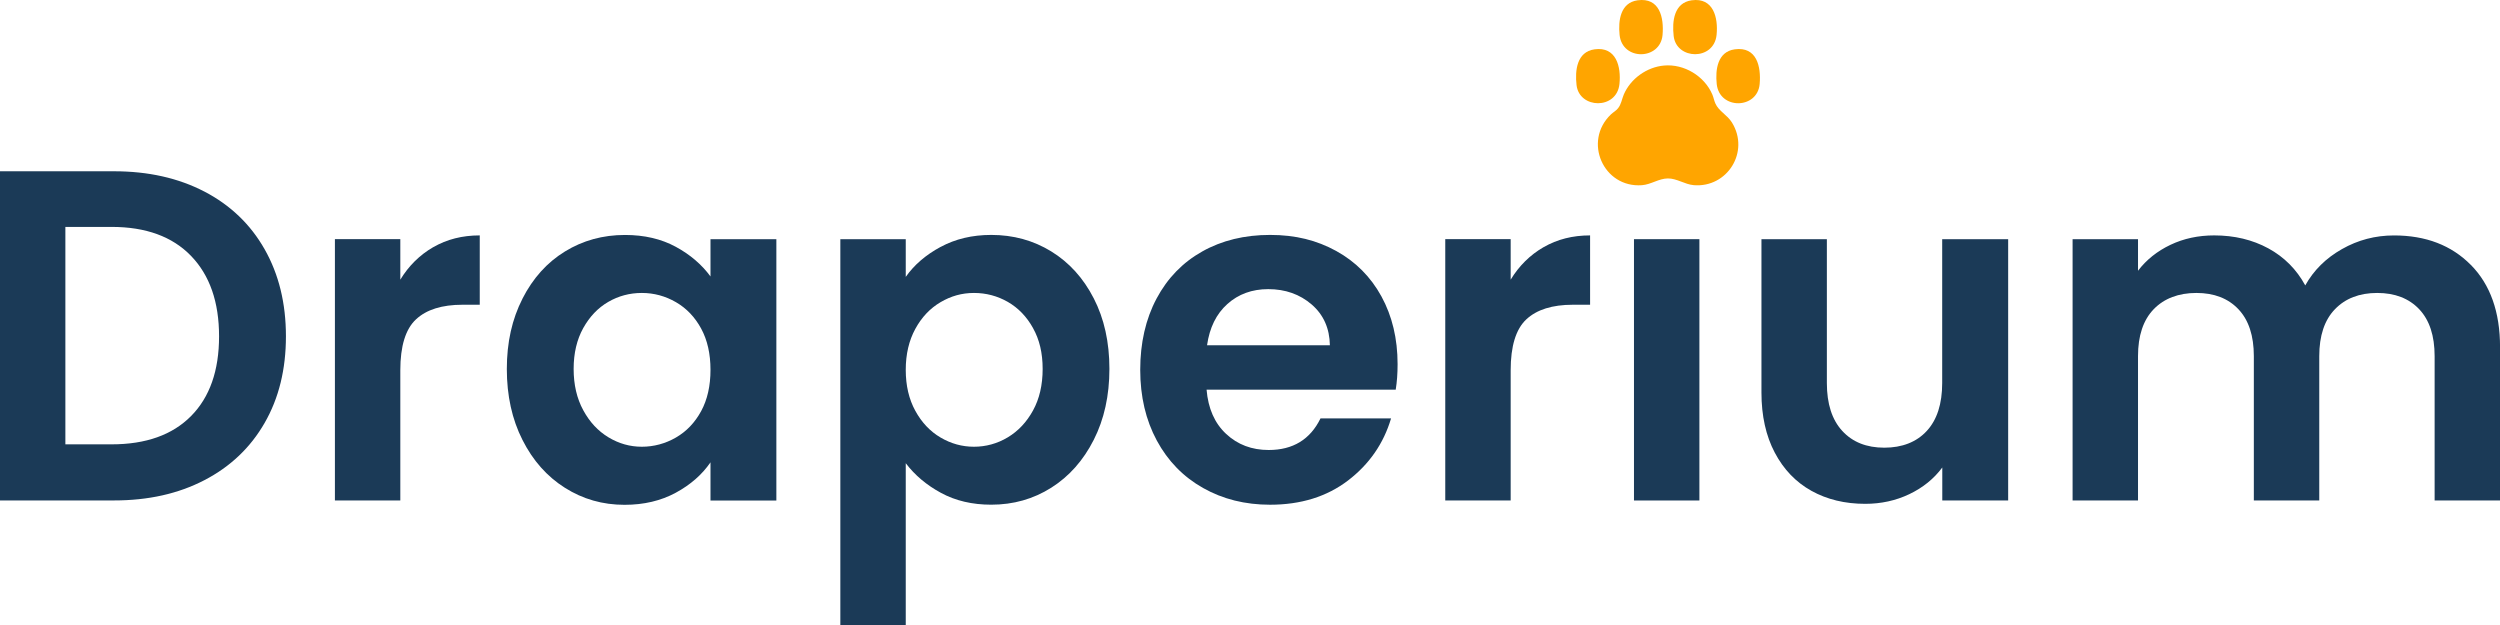 <svg width="220" height="55" viewBox="0 0 220 55" fill="none" xmlns="http://www.w3.org/2000/svg">
<g clip-path="url(#clip0_11_4)">
<path d="M17.986 16.856C20.272 18.048 22.043 19.741 23.29 21.94C24.538 24.139 25.162 26.693 25.162 29.597C25.162 32.501 24.538 35.044 23.29 37.212C22.043 39.385 20.276 41.067 17.986 42.255C15.696 43.447 13.048 44.039 10.033 44.039H0V15.072H10.03C13.044 15.072 15.696 15.668 17.982 16.856H17.986ZM16.813 36.613C18.457 34.953 19.278 32.614 19.278 29.597C19.278 26.58 18.457 24.222 16.813 22.521C15.169 20.82 12.839 19.968 9.824 19.968H5.753V39.102H9.824C12.839 39.102 15.169 38.272 16.813 36.613Z" fill="#1B3A57"/>
<path d="M38.127 21.752C39.319 21.062 40.682 20.715 42.218 20.715V26.817H40.697C38.889 26.817 37.526 27.247 36.607 28.104C35.688 28.96 35.228 30.457 35.228 32.584V44.039H29.472V21.043H35.228V24.611C35.968 23.392 36.936 22.438 38.127 21.748V21.752Z" fill="#1B3A57"/>
<path d="M45.979 26.278C46.898 24.479 48.142 23.095 49.718 22.129C51.294 21.16 53.054 20.677 55 20.677C56.7 20.677 58.186 21.024 59.46 21.714C60.734 22.404 61.754 23.279 62.523 24.328V21.05H68.32V44.047H62.523V40.686C61.783 41.765 60.764 42.659 59.46 43.364C58.156 44.069 56.658 44.424 54.959 44.424C53.039 44.424 51.294 43.926 49.718 42.93C48.142 41.935 46.894 40.532 45.979 38.717C45.06 36.907 44.601 34.821 44.601 32.471C44.601 30.121 45.06 28.085 45.979 26.285V26.278ZM61.701 28.914C61.152 27.904 60.413 27.13 59.483 26.591C58.552 26.052 57.551 25.78 56.483 25.78C55.415 25.78 54.428 26.044 53.525 26.568C52.62 27.093 51.888 27.862 51.324 28.873C50.764 29.884 50.48 31.079 50.48 32.464C50.48 33.848 50.76 35.059 51.324 36.096C51.885 37.133 52.624 37.929 53.543 38.483C54.462 39.038 55.441 39.313 56.483 39.313C57.525 39.313 58.552 39.042 59.483 38.502C60.413 37.963 61.152 37.19 61.701 36.179C62.25 35.168 62.523 33.957 62.523 32.547C62.523 31.136 62.25 29.925 61.701 28.914Z" fill="#1B3A57"/>
<path d="M82.769 21.733C84.069 21.028 85.556 20.673 87.229 20.673C89.175 20.673 90.934 21.156 92.511 22.125C94.087 23.095 95.335 24.471 96.25 26.255C97.169 28.039 97.628 30.11 97.628 32.46C97.628 34.81 97.169 36.895 96.25 38.706C95.331 40.52 94.084 41.923 92.511 42.919C90.934 43.915 89.175 44.413 87.229 44.413C85.556 44.413 84.084 44.066 82.81 43.375C81.536 42.685 80.502 41.814 79.706 40.762V55H73.95V21.047H79.706V24.366C80.445 23.313 81.465 22.434 82.769 21.729V21.733ZM90.908 28.873C90.348 27.862 89.605 27.096 88.689 26.568C87.771 26.044 86.777 25.78 85.709 25.78C84.64 25.78 83.688 26.052 82.769 26.591C81.85 27.13 81.11 27.911 80.55 28.937C79.99 29.963 79.706 31.166 79.706 32.547C79.706 33.927 79.986 35.134 80.55 36.156C81.11 37.178 81.85 37.963 82.769 38.502C83.688 39.042 84.666 39.313 85.709 39.313C86.751 39.313 87.771 39.038 88.689 38.483C89.609 37.929 90.348 37.141 90.908 36.118C91.469 35.096 91.753 33.878 91.753 32.467C91.753 31.057 91.472 29.887 90.908 28.877V28.873Z" fill="#1B3A57"/>
<path d="M122.827 34.289H106.179C106.317 35.949 106.892 37.25 107.904 38.189C108.917 39.132 110.164 39.6 111.644 39.6C113.78 39.6 115.301 38.672 116.204 36.82H122.413C121.755 39.034 120.496 40.852 118.633 42.278C116.769 43.703 114.479 44.416 111.767 44.416C109.574 44.416 107.609 43.926 105.869 42.942C104.128 41.961 102.772 40.569 101.801 38.77C100.83 36.971 100.34 34.896 100.34 32.543C100.34 30.189 100.818 28.073 101.778 26.274C102.738 24.475 104.079 23.091 105.805 22.125C107.531 21.156 109.518 20.673 111.767 20.673C114.016 20.673 115.872 21.145 117.583 22.084C119.294 23.027 120.623 24.362 121.569 26.089C122.514 27.821 122.988 29.805 122.988 32.045C122.988 32.875 122.932 33.622 122.824 34.285L122.827 34.289ZM117.03 30.385C117.004 28.892 116.47 27.696 115.428 26.795C114.385 25.897 113.112 25.444 111.606 25.444C110.179 25.444 108.98 25.882 108.009 26.753C107.034 27.625 106.44 28.835 106.22 30.385H117.03Z" fill="#1B3A57"/>
<path d="M135.838 21.752C137.029 21.062 138.393 20.715 139.928 20.715V26.817H138.408C136.6 26.817 135.236 27.247 134.317 28.104C133.399 28.96 132.939 30.457 132.939 32.584V44.039H127.183V21.043H132.939V24.611C133.679 23.392 134.646 22.438 135.838 21.748V21.752Z" fill="#1B3A57"/>
<path d="M149.547 21.047V44.043H143.79V21.047H149.547Z" fill="#1B3A57"/>
<path d="M176.718 21.047V44.043H170.921V41.139C170.181 42.135 169.214 42.915 168.022 43.485C166.83 44.054 165.534 44.337 164.137 44.337C162.355 44.337 160.779 43.956 159.408 43.194C158.037 42.432 156.961 41.312 156.181 39.834C155.4 38.355 155.008 36.59 155.008 34.542V21.05H160.764V33.708C160.764 35.534 161.216 36.941 162.12 37.921C163.024 38.906 164.257 39.396 165.818 39.396C167.379 39.396 168.653 38.906 169.557 37.921C170.461 36.941 170.913 35.534 170.913 33.708V21.05H176.71L176.718 21.047Z" fill="#1B3A57"/>
<path d="M217.434 23.31C219.145 25.041 220.004 27.455 220.004 30.551V44.043H214.247V31.343C214.247 29.544 213.795 28.168 212.892 27.213C211.988 26.259 210.755 25.78 209.193 25.78C207.632 25.78 206.392 26.259 205.473 27.213C204.554 28.168 204.095 29.544 204.095 31.343V44.043H198.338V31.343C198.338 29.544 197.886 28.168 196.982 27.213C196.079 26.259 194.846 25.78 193.284 25.78C191.723 25.78 190.442 26.259 189.523 27.213C188.604 28.168 188.145 29.544 188.145 31.343V44.043H182.388V21.047H188.145V23.826C188.884 22.857 189.837 22.099 191.002 21.544C192.168 20.99 193.449 20.715 194.846 20.715C196.628 20.715 198.215 21.096 199.616 21.857C201.013 22.619 202.096 23.706 202.862 25.116C203.602 23.789 204.677 22.721 206.089 21.922C207.501 21.118 209.029 20.718 210.673 20.718C213.467 20.718 215.723 21.582 217.434 23.313V23.31Z" fill="#1B3A57"/>
<path d="M146.443 5.767C148.202 5.612 149.987 6.687 150.686 8.317C150.791 8.562 150.839 8.845 150.944 9.086C151.246 9.788 151.986 10.093 152.415 10.787C153.999 13.356 152.005 16.539 149.05 16.294C148.254 16.226 147.559 15.694 146.768 15.702C145.976 15.709 145.292 16.238 144.485 16.298C141.086 16.543 139.289 12.428 141.762 10.067C141.96 9.878 142.214 9.75 142.39 9.524C142.677 9.162 142.722 8.724 142.894 8.317C143.495 6.914 144.93 5.899 146.439 5.767H146.443Z" fill="#FFA500"/>
<path d="M144.108 0.026C146.047 -0.241 146.439 1.539 146.304 3.078C146.106 5.303 142.763 5.371 142.524 3.074C142.393 1.81 142.595 0.238 144.108 0.026Z" fill="#FFA500"/>
<path d="M140.32 4.341C142.222 4.077 142.67 5.854 142.513 7.389C142.278 9.678 138.975 9.588 138.736 7.487C138.587 6.193 138.763 4.56 140.32 4.341Z" fill="#FFA500"/>
<path d="M148.867 0.026C150.768 -0.238 151.216 1.539 151.059 3.074C150.824 5.36 147.522 5.277 147.283 3.172C147.134 1.878 147.309 0.245 148.867 0.026Z" fill="#FFA500"/>
<path d="M152.655 4.341C154.593 4.074 154.985 5.854 154.851 7.393C154.653 9.626 151.306 9.675 151.071 7.389C150.94 6.125 151.142 4.553 152.655 4.341Z" fill="#FFA500"/>
</g>
<defs>
<clipPath id="clip0_11_4">
<rect width="220" height="55" fill="white"/>
</clipPath>
</defs>
</svg>
